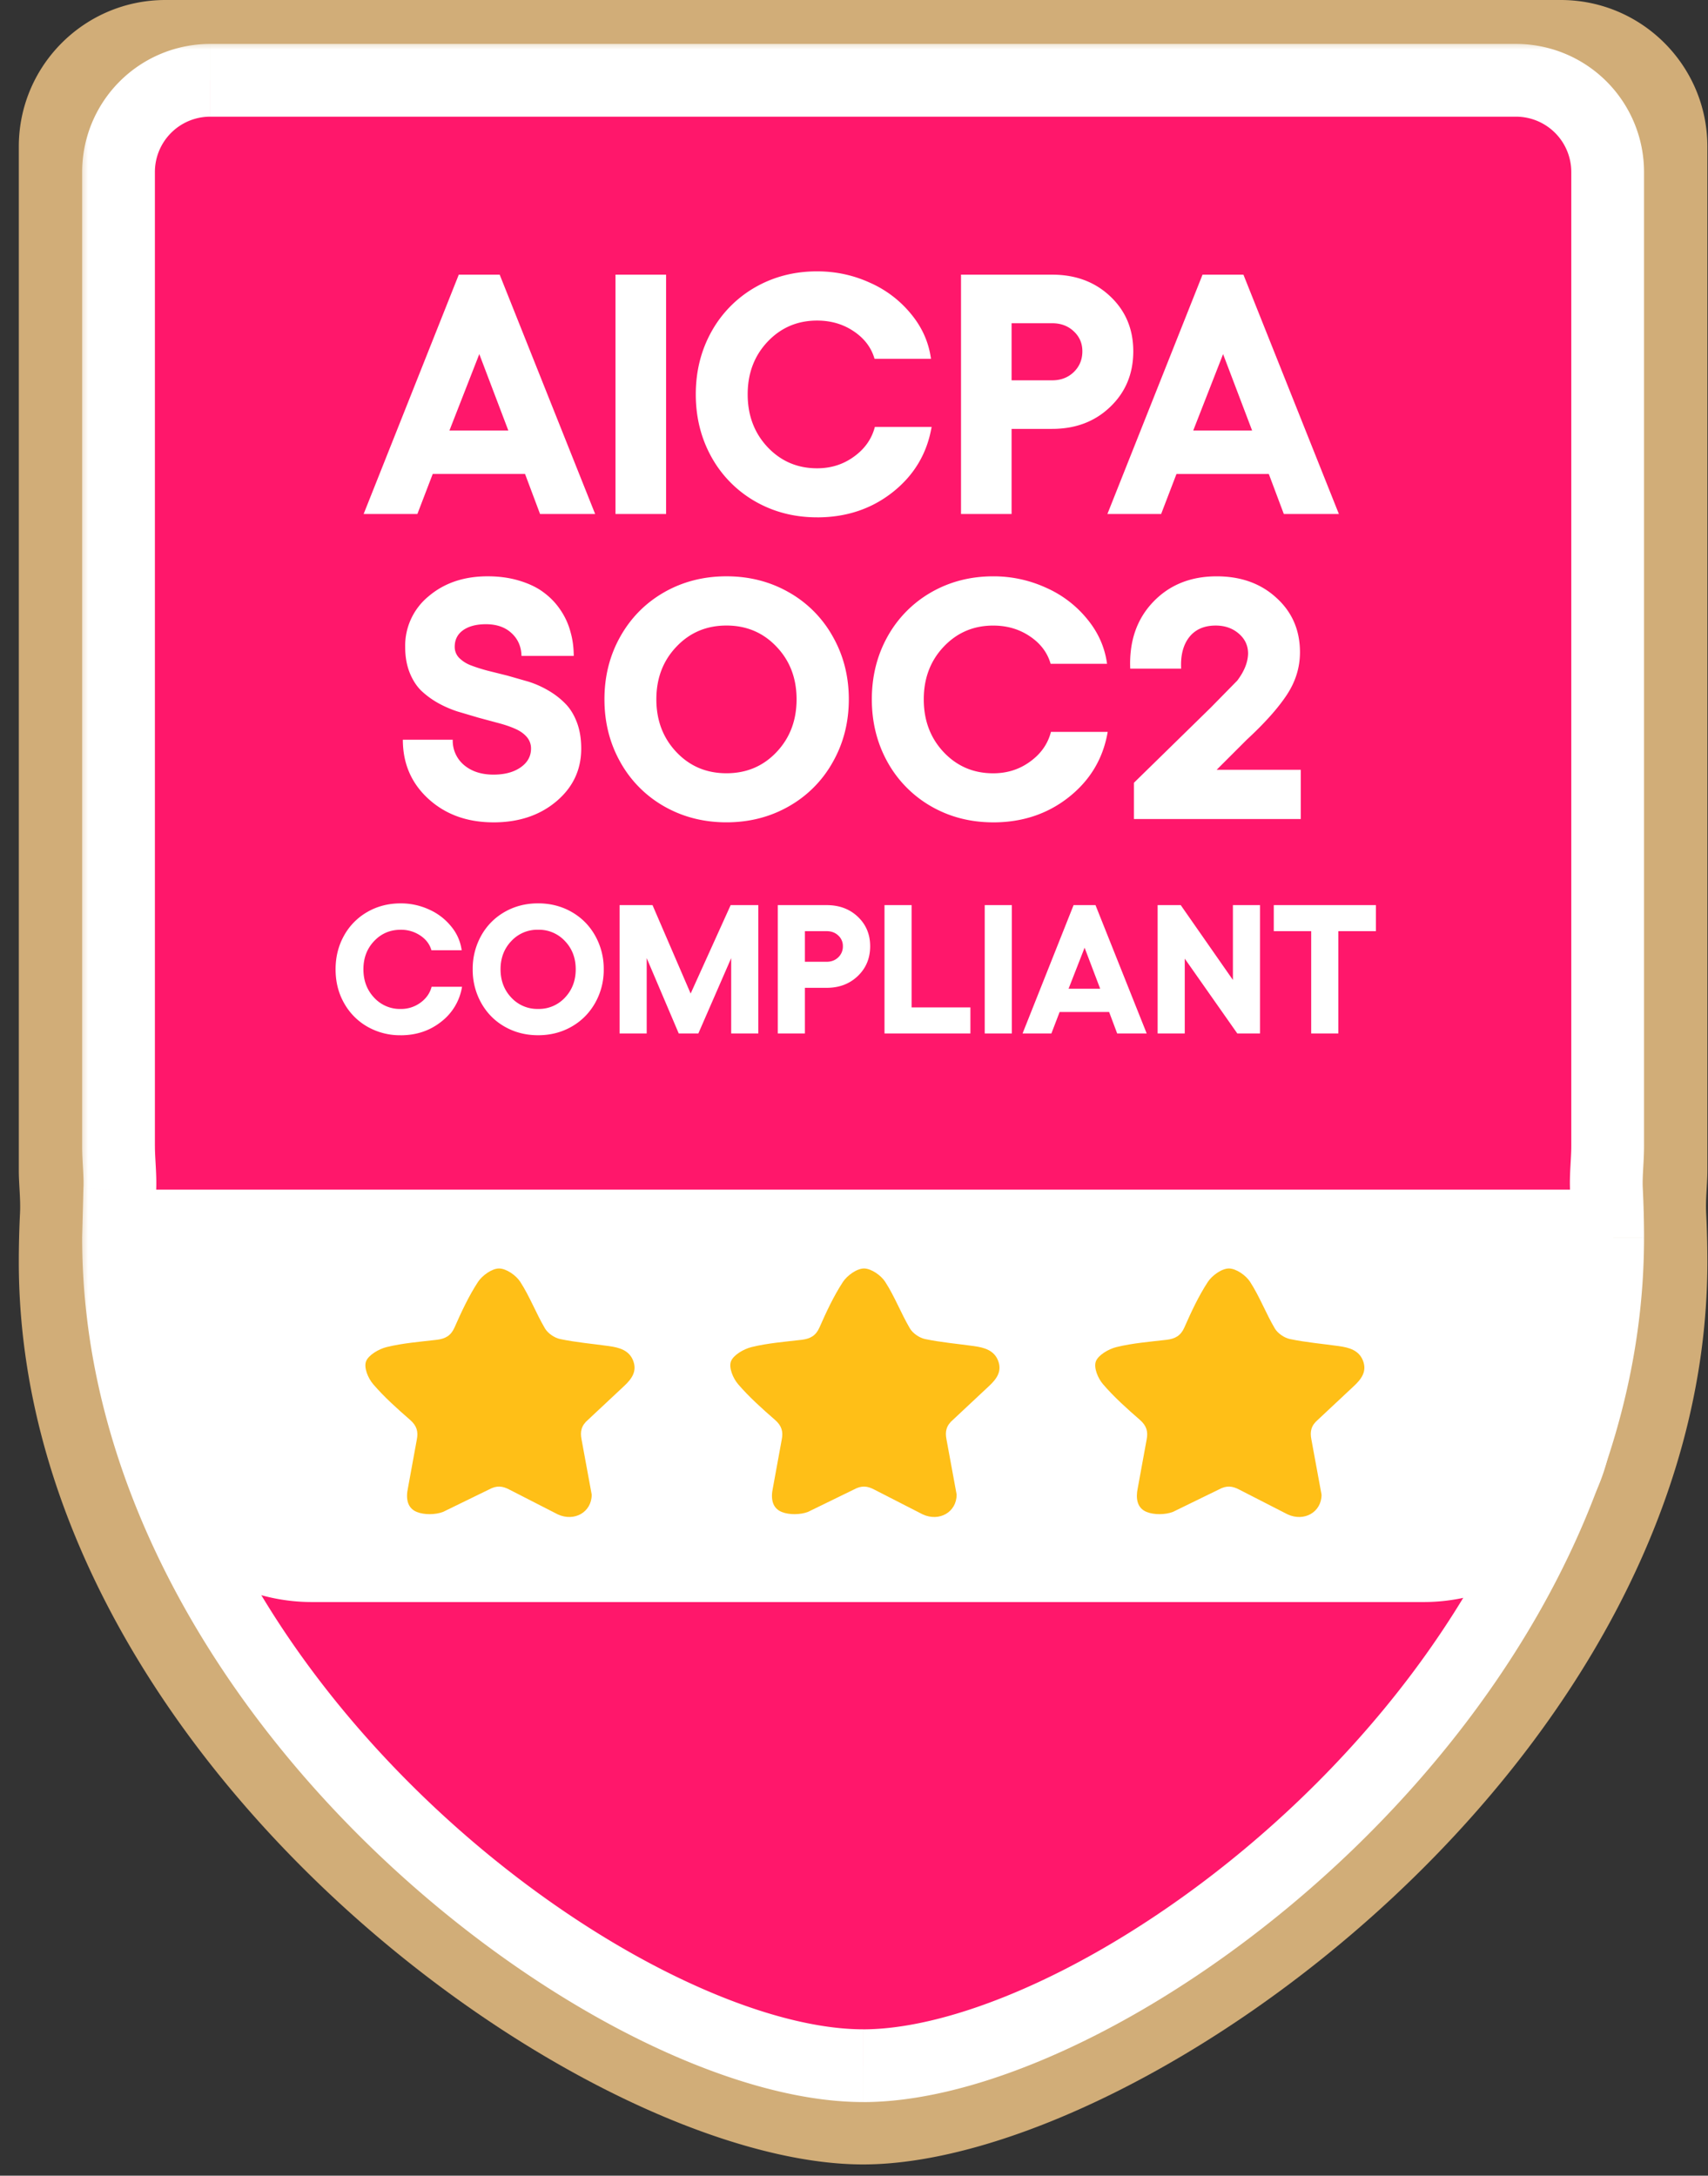 <svg xmlns="http://www.w3.org/2000/svg" xmlns:v="https://vecta.io/nano" width="84" height="107" fill="none"><rect width="100%" height="100%" fill="#333333" stroke="none"/><path d="M57.944 73.258l.294-1.777c.02-.15-.051-.354-.16-.468l-1.205-1.144c-.259-.233-.462-.525-.266-.814.146-.214.461-.389.737-.456.51-.124 1.045-.164 1.571-.225.263-.03.427-.126.535-.368l.744-1.483c.145-.289.377-.539.722-.459.255.059.538.255.675.463.289.44.519.918.72 1.399.136.326.363.435.71.468l1.48.213c.263.066.564.238.698.444.178.275-.017.556-.26.78l-1.182 1.106a.62.62 0 0 0-.232.667l.276 1.614c.017.243-.083.593-.269.722s-.586.126-.826.034c-.514-.196-.995-.477-1.474-.743-.247-.138-.446-.159-.707-.013l-1.479.738c-.597.271-1.13-.049-1.103-.696z" fill="#ffbf17"></path><path fill-rule="evenodd" d="M8.137 0C4.154 0 .925 3.229.925 7.211v50.343c0 .705.094 1.411.059 2.115-.039.792-.059 1.59-.059 2.392 0 24.514 27.786 44.386 41.522 44.386s41.522-19.872 41.522-44.386a48.26 48.26 0 0 0-.059-2.392c-.035-.704.059-1.41.059-2.115V7.211C83.969 3.229 80.74 0 76.757 0H8.137z" fill="#d1ad78"></path><mask id="A" maskUnits="userSpaceOnUse" x="3.829" y="1.949" width="78" height="102" fill="#000"><path fill="#fff" d="M3.829 1.949h78v102h-78z"></path><path fill-rule="evenodd" d="M10.337 3.949a4.51 4.51 0 0 0-4.507 4.507V56.37l.06 2.154-.06 2.354c0 22.486 24.504 40.714 36.618 40.714s36.618-18.228 36.618-40.714a46.01 46.01 0 0 0-.06-2.354c-.037-.717.06-1.436.06-2.154V8.456a4.51 4.51 0 0 0-4.507-4.507H10.337z"></path></mask><path fill-rule="evenodd" d="M10.337 3.949a4.51 4.51 0 0 0-4.507 4.507V56.37l.06 2.154-.06 2.354c0 22.486 24.504 40.714 36.618 40.714s36.618-18.228 36.618-40.714a46.01 46.01 0 0 0-.06-2.354c-.037-.717.06-1.436.06-2.154V8.456a4.51 4.51 0 0 0-4.507-4.507H10.337z" fill="#ff176b"></path><path d="M7.618 8.456a2.72 2.72 0 0 1 2.718-2.718V2.16A6.3 6.3 0 0 0 4.04 8.456h3.578zm0 47.914V8.456H4.04V56.37h3.578zm0 4.507l.058-2.262-3.574-.183-.063 2.445h3.578zm34.829 38.925c-2.633 0-6.144-1.009-10.013-3.001-3.838-1.976-7.895-4.853-11.597-8.423-7.432-7.167-13.219-16.911-13.219-27.502H4.04c0 11.896 6.465 22.509 14.313 30.077 3.939 3.798 8.279 6.884 12.442 9.028 4.133 2.128 8.227 3.398 11.651 3.398v-3.578zm34.829-38.925c0 10.59-5.787 20.334-13.219 27.502-3.701 3.57-7.759 6.446-11.597 8.423-3.869 1.992-7.38 3.001-10.013 3.001v3.578c3.424 0 7.518-1.27 11.651-3.398 4.164-2.144 8.504-5.23 12.442-9.028 7.848-7.568 14.314-18.182 14.314-30.077h-3.578zm-.058-2.262c.038.748.058 1.503.058 2.262h3.578c0-.821-.021-1.636-.062-2.445l-3.574.183zm.058-50.159V56.37h3.578V8.456h-3.578zm-2.718-2.718a2.72 2.72 0 0 1 2.718 2.718h3.578a6.3 6.3 0 0 0-6.296-6.296v3.578zm-64.222 0h64.222V2.16H10.337v3.578zm70.456 52.694c-.013-.256-.003-.534.016-.887.018-.326.046-.753.046-1.175h-3.578c0 .296-.02.588-.041.979-.02.365-.04.805-.017 1.266l3.574-.183zM4.04 56.37c0 .422.029.849.047 1.175.019.353.029.631.016.887l3.574.183c.024-.46.003-.901-.017-1.266-.021-.392-.041-.684-.041-.98H4.04z" fill="#fff" mask="url(#A)"></path><path d="M6.012 58.507H79.34v10.949c0 5.155-4.179 9.333-9.333 9.333H15.346c-5.155 0-9.333-4.179-9.333-9.333V58.507zM26.56 25.278l-.739-1.97h-4.539l-.755 1.97h-2.643l4.679-11.771h2.011l4.695 11.771H26.56zm-4.457-4.104H25l-1.428-3.76-1.469 3.76zm8.168-7.667h2.487v11.771H30.27V13.507zm9.916 11.936c-1.122 0-2.14-.263-3.054-.788a5.68 5.68 0 0 1-2.142-2.175c-.514-.925-.772-1.954-.772-3.086s.257-2.162.772-3.086a5.68 5.68 0 0 1 2.142-2.175c.914-.525 1.932-.788 3.054-.788.914 0 1.779.186 2.594.558a5.43 5.43 0 0 1 2.028 1.543c.542.657.867 1.39.977 2.2H43.01c-.159-.553-.501-1.004-1.026-1.355-.52-.35-1.119-.525-1.798-.525-.969 0-1.781.347-2.438 1.042-.651.69-.977 1.551-.977 2.586s.326 1.899.977 2.594c.657.695 1.469 1.043 2.438 1.043.684 0 1.289-.192 1.814-.575.531-.383.873-.87 1.026-1.461h2.791c-.224 1.308-.862 2.378-1.913 3.21-1.045.826-2.285 1.239-3.719 1.239zm11.558-11.935c1.155 0 2.107.356 2.857 1.067.755.711 1.133 1.612 1.133 2.701 0 1.1-.378 2.011-1.133 2.733-.75.722-1.702 1.084-2.857 1.084H49.75v4.186h-2.487V13.507h4.482zm0 5.196c.427 0 .78-.134 1.059-.402.285-.274.427-.616.427-1.026 0-.394-.142-.722-.427-.985-.279-.263-.632-.394-1.059-.394H49.75v2.807h1.995zm11.394 6.575l-.739-1.97h-4.54l-.755 1.97h-2.643l4.679-11.771h2.011l4.695 11.771h-2.709zm-4.457-4.104h2.898l-1.428-3.76-1.469 3.76zM24.269 40.443c-1.286 0-2.351-.383-3.193-1.149s-1.264-1.738-1.264-2.914h2.454a1.56 1.56 0 0 0 .558 1.248c.372.312.854.468 1.445.468.547 0 .99-.118 1.33-.353s.517-.544.517-.928a.85.85 0 0 0-.213-.575c-.142-.164-.334-.298-.575-.402-.235-.104-.509-.197-.821-.279l-.977-.263-1.026-.304a5.4 5.4 0 0 1-.977-.427 4.2 4.2 0 0 1-.821-.607c-.235-.235-.424-.534-.566-.895-.142-.367-.213-.78-.213-1.24a3.14 3.14 0 0 1 1.149-2.495c.772-.657 1.74-.985 2.906-.985.564 0 1.081.071 1.551.213s.87.328 1.198.575c.328.241.605.528.829.862.224.328.389.684.492 1.067.11.378.164.777.164 1.199h-2.569c-.011-.46-.175-.835-.493-1.125-.312-.29-.731-.435-1.256-.435-.471 0-.845.099-1.125.296-.274.197-.41.468-.41.813a.77.77 0 0 0 .213.542 1.64 1.64 0 0 0 .575.369c.241.093.514.181.821.263l.985.246 1.034.296a4.75 4.75 0 0 1 .977.435c.312.181.588.394.829.64.241.241.432.55.575.928s.213.807.213 1.289c0 1.045-.41 1.913-1.231 2.602-.815.684-1.844 1.026-3.086 1.026zm8.389-11.312c.919-.525 1.943-.788 3.07-.788s2.151.263 3.07.788a5.65 5.65 0 0 1 2.159 2.175c.525.925.788 1.954.788 3.086s-.263 2.162-.788 3.087a5.65 5.65 0 0 1-2.159 2.175c-.919.525-1.943.788-3.07.788s-2.151-.263-3.07-.788a5.66 5.66 0 0 1-2.151-2.175c-.52-.925-.78-1.954-.78-3.087s.26-2.162.78-3.086 1.237-1.65 2.151-2.175zm5.533 2.676c-.657-.695-1.478-1.043-2.463-1.043s-1.806.348-2.463 1.043c-.657.69-.985 1.551-.985 2.586s.328 1.899.985 2.594 1.477 1.042 2.463 1.042 1.806-.347 2.463-1.042.985-1.56.985-2.594-.328-1.896-.985-2.586zm10.655 8.636c-1.122 0-2.14-.263-3.054-.788a5.68 5.68 0 0 1-2.143-2.175c-.514-.925-.772-1.954-.772-3.087s.257-2.162.772-3.086a5.68 5.68 0 0 1 2.143-2.175c.914-.525 1.932-.788 3.054-.788a6.18 6.18 0 0 1 2.594.558 5.43 5.43 0 0 1 2.028 1.543c.542.657.867 1.39.977 2.2H51.67c-.159-.553-.501-1.004-1.026-1.354-.52-.35-1.119-.525-1.798-.525-.969 0-1.781.348-2.438 1.043-.651.69-.977 1.551-.977 2.586s.326 1.899.977 2.594c.657.695 1.469 1.042 2.438 1.042.684 0 1.289-.191 1.814-.575.531-.383.873-.87 1.026-1.461h2.791c-.224 1.308-.862 2.378-1.913 3.21-1.045.826-2.285 1.239-3.718 1.239zm6.92-.164v-1.781l3.784-3.702 1.297-1.322c.345-.454.523-.898.534-1.33 0-.394-.153-.722-.46-.985s-.684-.394-1.133-.394c-.569 0-1.004.192-1.305.575-.296.383-.427.898-.394 1.543h-2.504c-.055-1.335.317-2.424 1.116-3.267.804-.848 1.85-1.272 3.136-1.272 1.193 0 2.173.353 2.939 1.059.772.7 1.157 1.592 1.157 2.676 0 .75-.219 1.453-.657 2.11-.432.651-1.086 1.382-1.962 2.192l-1.478 1.477h4.137v2.422h-8.209zM19.704 50.914a3.23 3.23 0 0 1-1.637-.422 3.03 3.03 0 0 1-1.149-1.166c-.279-.495-.414-1.048-.414-1.655s.138-1.159.414-1.655a3.02 3.02 0 0 1 1.149-1.166c.487-.281 1.036-.422 1.637-.422a3.31 3.31 0 0 1 1.391.299 2.91 2.91 0 0 1 1.087.827 2.31 2.31 0 0 1 .524 1.18h-1.488c-.085-.296-.268-.538-.55-.726a1.69 1.69 0 0 0-.964-.282c-.519 0-.955.186-1.307.559s-.524.832-.524 1.386.175 1.018.524 1.391a1.72 1.72 0 0 0 1.307.559 1.61 1.61 0 0 0 .973-.308c.282-.205.468-.467.55-.784h1.496a2.71 2.71 0 0 1-1.026 1.721c-.56.443-1.225.665-1.994.665zm5.115-6.065c.493-.282 1.042-.422 1.646-.422s1.153.141 1.646.422.879.67 1.158 1.166a3.32 3.32 0 0 1 .423 1.655 3.29 3.29 0 0 1-.423 1.655c-.282.496-.665.885-1.158 1.166s-1.042.422-1.646.422-1.153-.141-1.646-.422-.874-.671-1.153-1.166a3.32 3.32 0 0 1-.418-1.655 3.32 3.32 0 0 1 .418-1.655 3.03 3.03 0 0 1 1.153-1.166zm2.967 1.435a1.74 1.74 0 0 0-1.32-.559 1.74 1.74 0 0 0-1.321.559c-.352.37-.528.832-.528 1.386s.176 1.018.528 1.391a1.74 1.74 0 0 0 1.321.559 1.74 1.74 0 0 0 1.32-.559c.352-.373.528-.836.528-1.391s-.176-1.017-.528-1.386zm2.685 4.542v-6.312h1.62l1.875 4.349 1.968-4.349h1.36v6.312H35.96V47.12l-1.615 3.706h-.964l-1.576-3.706v3.706H30.47zm10.185-6.312c.619 0 1.13.191 1.532.572s.607.864.607 1.448c0 .59-.202 1.078-.607 1.466s-.913.581-1.532.581h-1.07v2.245h-1.334v-6.312h2.403zm0 2.786c.229 0 .418-.072.568-.216a.73.73 0 0 0 .229-.55.69.69 0 0 0-.229-.528c-.15-.141-.339-.211-.568-.211h-1.07V47.3h1.07zm2.843-2.786h1.334v5.031h2.892v1.281H43.5v-6.312zm4.93 0h1.334v6.312h-1.334v-6.312zm6.514 6.312l-.396-1.056h-2.434l-.405 1.056H50.29l2.509-6.312h1.078l2.518 6.312h-1.452zm-2.39-2.201h1.554l-.766-2.016-.788 2.016zm4.38-4.111h1.136l2.566 3.68v-3.68h1.334v6.312h-1.118l-2.584-3.68v3.68h-1.334v-6.312zm10.735 0v1.281h-1.849v5.031h-1.334v-5.031h-1.84v-1.281h5.022z" fill="#fff"></path><path d="M29.1 73.508c0 .858-.851 1.347-1.669.969l-2.363-1.21c-.356-.193-.647-.217-1.018-.014l-2.265 1.105c-.375.14-.918.149-1.283.002-.482-.193-.545-.677-.441-1.166l.438-2.395c.078-.388 0-.679-.328-.966-.638-.556-1.276-1.125-1.818-1.758-.252-.294-.466-.812-.352-1.12s.621-.609 1.014-.706c.799-.195 1.638-.26 2.463-.357.425-.051.695-.202.872-.598.339-.77.696-1.541 1.157-2.248.206-.315.683-.662 1.037-.662s.838.34 1.041.655c.471.728.777 1.546 1.217 2.293.137.236.464.465.746.523.786.164 1.597.234 2.396.345.523.072 1.005.209 1.2.732s-.087.898-.466 1.248l-1.753 1.641c-.336.285-.401.58-.325.966l.501 2.722zm17.947 0c0 .858-.851 1.347-1.669.969l-2.363-1.21c-.356-.193-.647-.217-1.018-.014l-2.265 1.105c-.375.14-.918.149-1.283.002-.482-.193-.545-.677-.441-1.166l.438-2.395c.078-.388 0-.679-.328-.966-.638-.556-1.276-1.125-1.818-1.758-.252-.294-.465-.812-.352-1.12s.621-.609 1.015-.706c.799-.195 1.638-.26 2.463-.357.425-.051.696-.202.872-.598.339-.77.696-1.541 1.157-2.248.206-.315.682-.662 1.037-.662s.838.34 1.041.655c.471.728.777 1.546 1.217 2.293.137.236.464.465.746.523.786.164 1.597.234 2.396.345.523.072 1.005.209 1.2.732s-.087.898-.466 1.248l-1.753 1.641c-.336.285-.401.58-.325.966l.501 2.722zm17.947 0c0 .858-.851 1.347-1.669.969l-2.363-1.21c-.356-.193-.647-.217-1.018-.014l-2.265 1.105c-.375.14-.918.149-1.283.002-.482-.193-.545-.677-.442-1.166l.438-2.395c.078-.388 0-.679-.328-.966-.638-.556-1.276-1.125-1.818-1.758-.252-.294-.465-.812-.352-1.12s.621-.609 1.015-.706c.799-.195 1.638-.26 2.463-.357.425-.051.695-.202.872-.598.339-.77.696-1.541 1.157-2.248.206-.315.682-.662 1.037-.662s.838.34 1.04.655c.471.728.777 1.546 1.217 2.293.137.236.464.465.746.523.786.164 1.597.234 2.396.345.523.072 1.005.209 1.2.732s-.087.898-.466 1.248l-1.753 1.641c-.336.285-.401.58-.325.966l.501 2.722z" fill="#ffbf17"></path></svg>